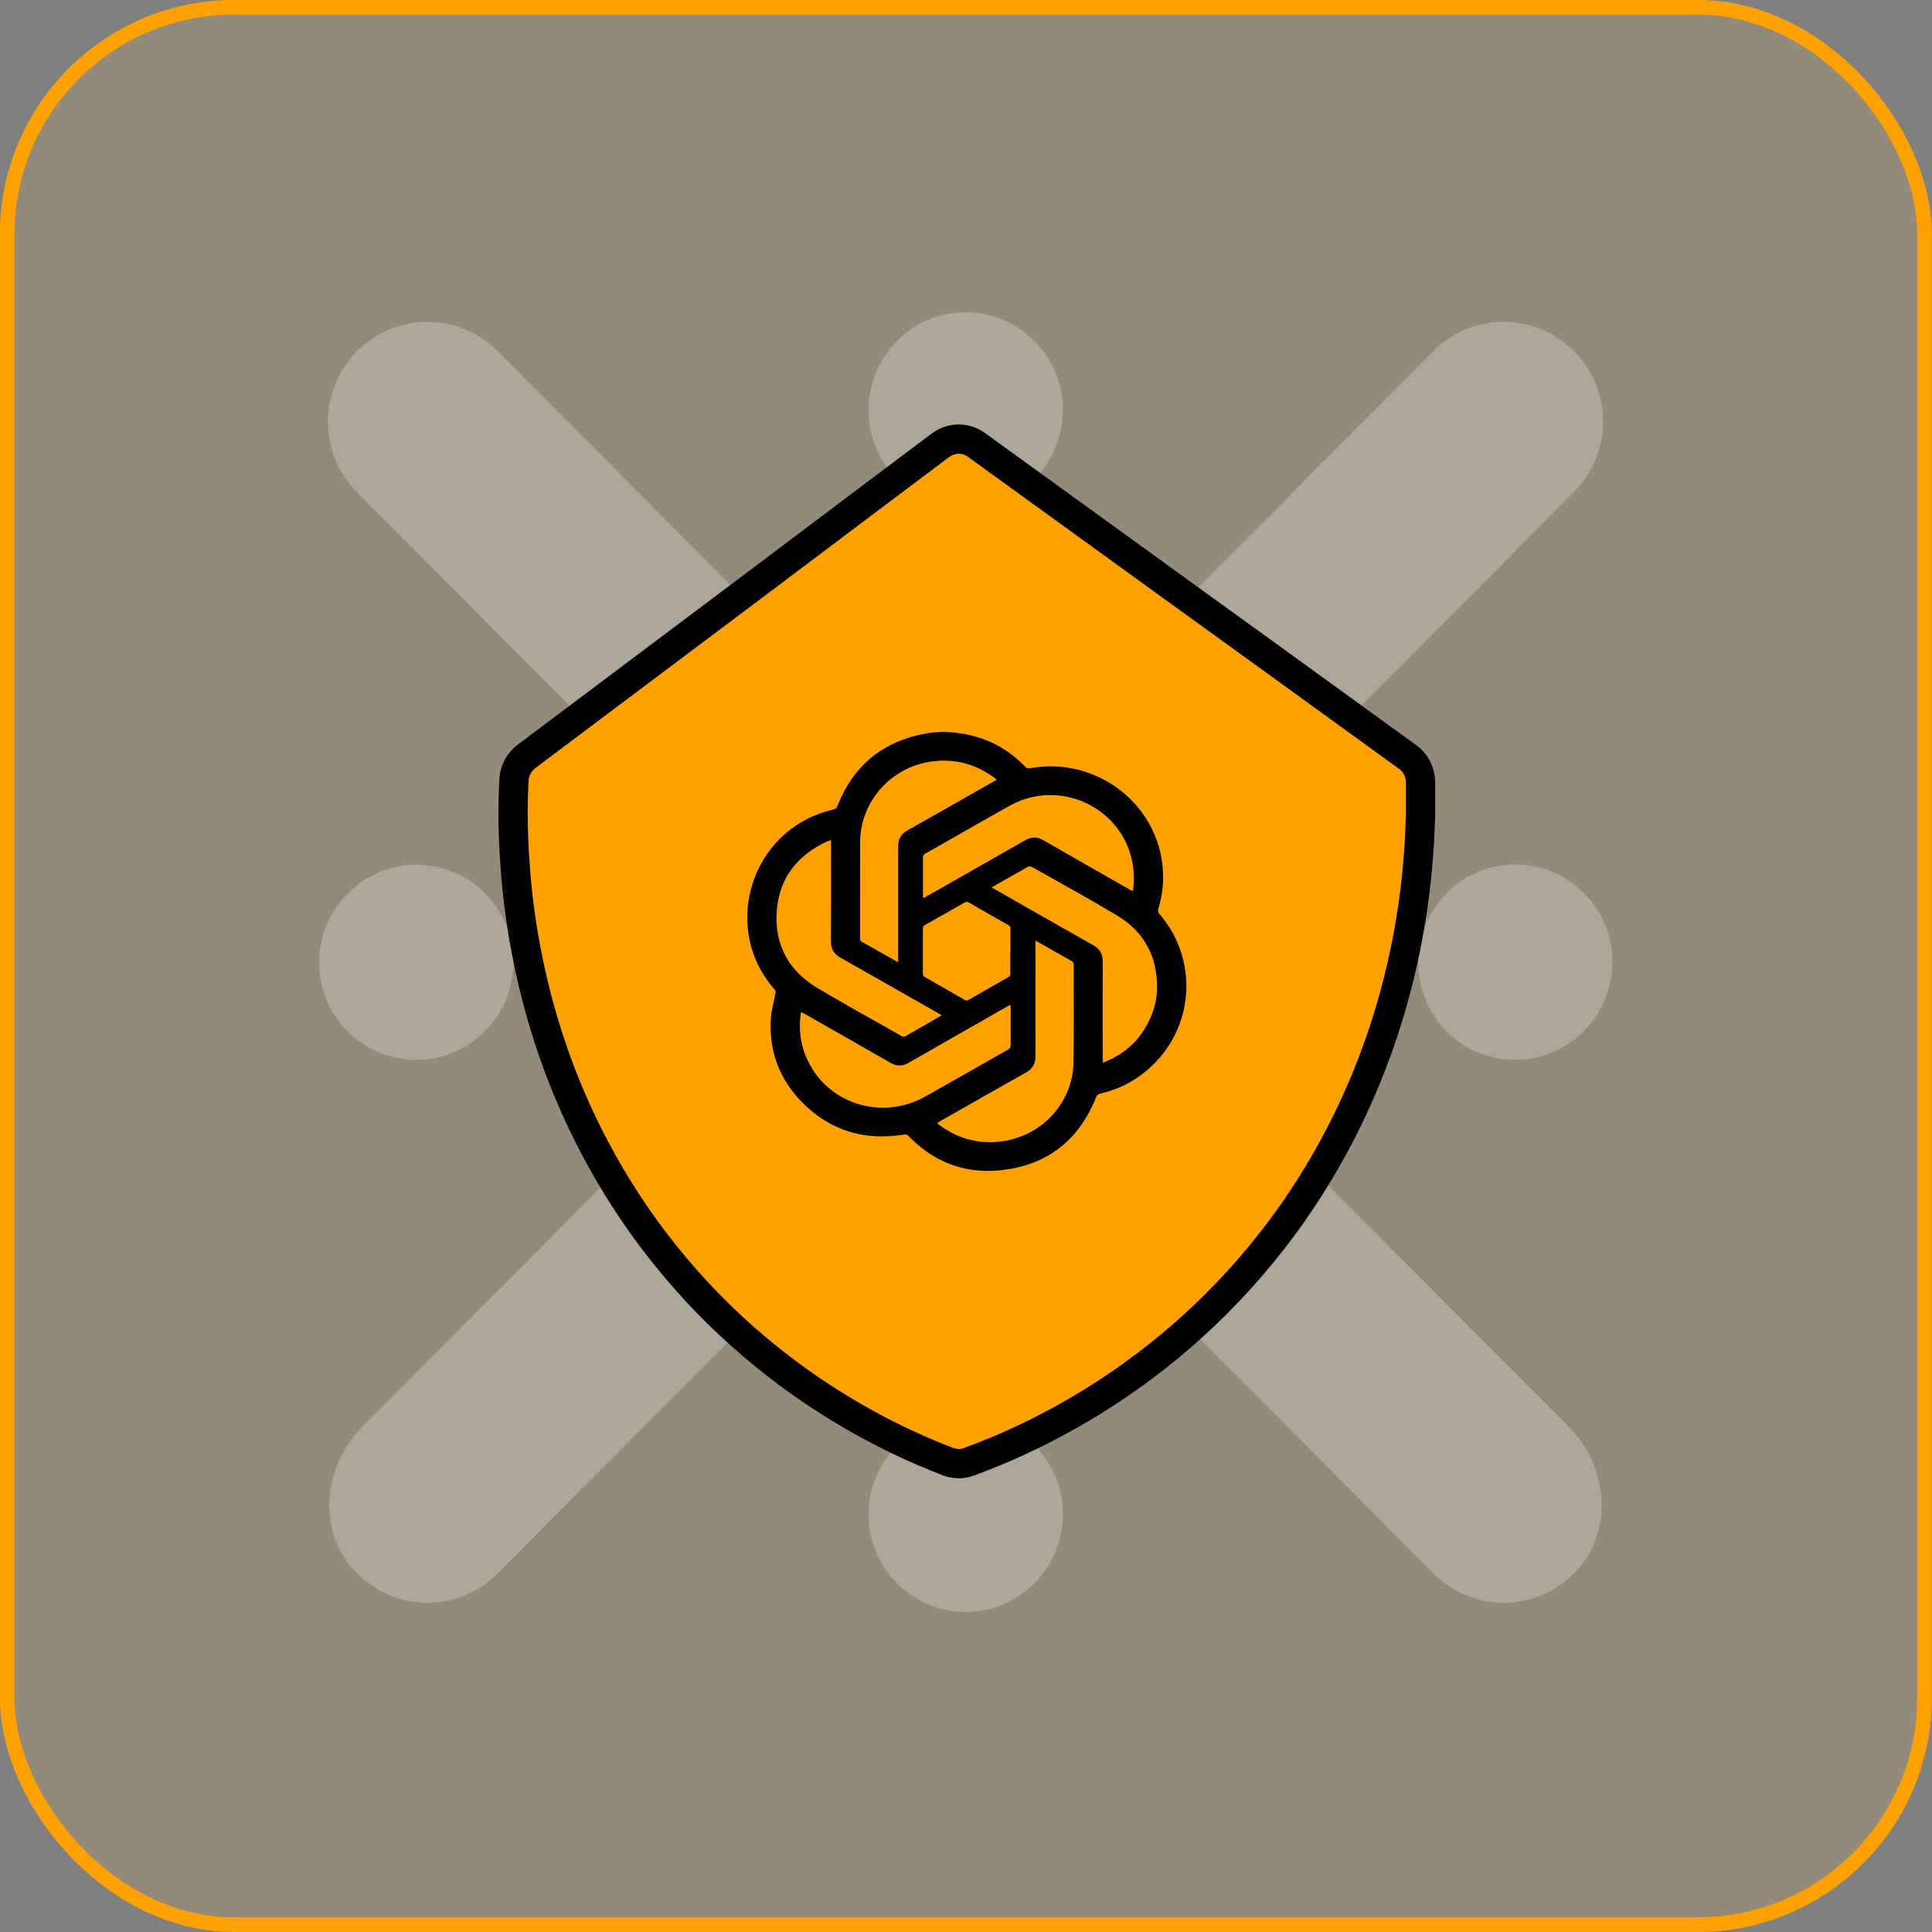 <svg width="66" height="66" viewBox="0 0 66 66" fill="none" xmlns="http://www.w3.org/2000/svg">
<rect x="0" y="0" width="66" height="66" fill="#808080" stroke="none"/>
<rect x="0.245" y="0.25" width="65.5" height="65.5" rx="7.75" fill="#FFC550" fill-opacity="0.15" stroke="#FFA100" stroke-width="0.5"/>
<g opacity="0.6">
<path d="M35.338 11.649C34.707 11.014 33.88 10.669 32.991 10.669C32.102 10.669 31.268 11.014 30.645 11.649C30.013 12.284 29.67 13.115 29.67 14.009C29.67 14.902 30.013 15.733 30.645 16.361C30.8 16.517 30.972 16.659 31.151 16.776C31.689 17.137 32.329 17.333 32.991 17.333C33.654 17.333 34.293 17.137 34.831 16.776C35.011 16.659 35.182 16.509 35.338 16.361C35.962 15.726 36.313 14.895 36.313 14.009C36.313 13.123 35.97 12.284 35.338 11.649Z" fill="white" fill-opacity="0.4"/>
<path d="M30.645 54.087C31.276 54.722 32.102 55.067 32.991 55.067C33.88 55.067 34.714 54.722 35.338 54.087C35.962 53.452 36.313 52.62 36.313 51.727C36.313 50.833 35.97 50.002 35.338 49.375C34.707 48.74 33.88 48.395 32.991 48.395C32.102 48.395 31.268 48.74 30.645 49.375C30.013 50.01 29.67 50.841 29.67 51.727C29.67 52.613 30.013 53.452 30.645 54.087Z" fill="white" fill-opacity="0.4"/>
<path d="M12.01 53.538C12.696 54.345 13.647 54.753 14.599 54.753C15.464 54.753 16.337 54.424 17 53.749L27.034 43.667C30.317 40.367 35.65 40.367 38.932 43.667L48.966 53.749C49.629 54.416 50.502 54.753 51.368 54.753C52.319 54.753 53.278 54.345 53.964 53.538C55.133 52.15 54.876 50.033 53.598 48.748L43.735 38.846C40.452 35.545 40.452 30.198 43.735 26.897L53.769 16.815C55.094 15.482 55.094 13.319 53.769 11.994C52.444 10.661 50.292 10.661 48.966 11.994L38.932 22.076C35.65 25.377 30.317 25.377 27.034 22.076L17 11.994C15.675 10.661 13.523 10.661 12.197 11.994C10.872 13.326 10.872 15.49 12.197 16.815L22.232 26.897C25.514 30.198 25.514 35.545 22.232 38.846L12.369 48.748C11.09 50.033 10.825 52.15 12.002 53.538H12.01Z" fill="white" fill-opacity="0.4"/>
<path d="M55.087 32.872C55.087 31.986 54.744 31.147 54.112 30.512C53.481 29.877 52.654 29.532 51.766 29.532C50.877 29.532 50.043 29.877 49.419 30.512C48.795 31.139 48.444 31.978 48.444 32.872C48.444 33.091 48.468 33.311 48.507 33.522C48.632 34.165 48.943 34.753 49.411 35.224C50.043 35.859 50.869 36.204 51.758 36.204C52.647 36.204 53.481 35.859 54.105 35.224C54.736 34.589 55.079 33.758 55.079 32.864L55.087 32.872Z" fill="white" fill-opacity="0.4"/>
<path d="M11.87 35.231C13.164 36.533 15.27 36.533 16.564 35.231C17.195 34.596 17.538 33.765 17.538 32.871C17.538 32.652 17.515 32.432 17.476 32.221C17.445 32.056 17.406 31.899 17.351 31.75C17.187 31.296 16.922 30.872 16.572 30.52C15.924 29.869 15.075 29.54 14.225 29.54C13.375 29.54 12.525 29.869 11.878 30.52C11.246 31.155 10.903 31.986 10.903 32.879C10.903 33.773 11.246 34.604 11.878 35.239L11.87 35.231Z" fill="white" fill-opacity="0.4"/>
</g>
<path d="M48.071 25.849C45.208 23.77 42.338 21.696 39.468 19.623C39.392 19.563 39.323 19.509 39.243 19.458C37.279 18.038 35.319 16.618 33.355 15.198C32.984 14.929 32.495 14.935 32.128 15.211C30.32 16.571 28.504 17.93 26.696 19.297C26.659 19.32 26.626 19.347 26.59 19.378C23.72 21.528 20.857 23.689 17.987 25.839C17.729 26.034 17.567 26.334 17.557 26.66C17.541 26.977 17.527 27.357 17.527 27.781C17.527 28.205 17.541 28.659 17.57 29.164C17.742 32.237 18.566 36.864 21.624 41.384C25.324 46.846 30.25 49.114 32.386 49.932C32.614 50.016 32.865 50.026 33.093 49.939C35.269 49.145 40.334 46.913 44.196 41.384C47.331 36.878 48.24 32.24 48.461 29.164C48.498 28.696 48.514 28.269 48.527 27.882V26.704C48.517 26.361 48.352 26.044 48.074 25.846L48.071 25.849Z" fill="#FFA100" stroke="black" stroke-linecap="round" stroke-linejoin="round"/>
<path d="M32.183 25C33.332 25.024 34.263 25.406 35.018 26.187C35.071 26.241 35.12 26.255 35.19 26.245C37.269 25.856 39.3 27.237 39.672 29.29C39.781 29.883 39.749 30.466 39.57 31.042C39.549 31.117 39.559 31.165 39.609 31.226C40.821 32.614 40.835 34.694 39.644 36.099C39.099 36.743 38.414 37.166 37.586 37.36C37.505 37.377 37.469 37.418 37.441 37.493C36.834 38.997 35.71 39.853 34.076 39.986C32.882 40.085 31.863 39.662 31.035 38.806C30.978 38.748 30.926 38.752 30.859 38.762C29.528 38.973 28.368 38.625 27.424 37.678C26.637 36.893 26.268 35.928 26.331 34.824C26.349 34.53 26.43 34.244 26.489 33.954C26.503 33.886 26.5 33.842 26.451 33.79C24.701 31.806 25.548 28.638 28.063 27.769C28.203 27.721 28.344 27.683 28.488 27.646C28.548 27.632 28.579 27.605 28.604 27.544C29.152 26.135 30.184 25.303 31.684 25.048C31.867 25.014 32.057 25.014 32.183 25.003V25ZM32.176 34.684C32.13 34.656 32.102 34.639 32.074 34.626C30.954 33.988 29.837 33.35 28.713 32.716C28.484 32.587 28.383 32.416 28.386 32.154C28.393 31.046 28.39 29.937 28.39 28.833V28.696C28.333 28.717 28.291 28.73 28.253 28.747C27.202 29.232 26.598 30.036 26.531 31.178C26.468 32.297 26.953 33.173 27.926 33.753C28.874 34.319 29.844 34.847 30.803 35.396C30.852 35.427 30.887 35.42 30.936 35.396C31.263 35.209 31.59 35.021 31.916 34.834C31.993 34.786 32.074 34.742 32.169 34.684H32.176ZM32.022 38.363C32.022 38.363 32.036 38.39 32.043 38.394C32.064 38.414 32.088 38.431 32.113 38.448C32.742 38.908 33.448 39.093 34.224 38.99C35.604 38.809 36.655 37.657 36.672 36.286C36.69 35.175 36.676 34.066 36.679 32.955C36.679 32.89 36.655 32.856 36.598 32.825C36.223 32.614 35.843 32.399 35.471 32.184C35.446 32.171 35.422 32.157 35.373 32.137V32.273C35.373 33.541 35.369 34.81 35.373 36.082C35.373 36.341 35.274 36.511 35.046 36.641C34.122 37.159 33.205 37.684 32.285 38.206C32.197 38.257 32.109 38.308 32.022 38.359V38.363ZM34.052 26.637C34.013 26.606 33.989 26.582 33.964 26.565C33.328 26.098 32.619 25.91 31.835 26.013C30.451 26.193 29.394 27.373 29.384 28.754C29.377 29.855 29.384 30.957 29.38 32.055C29.38 32.113 29.398 32.147 29.45 32.178C29.837 32.392 30.22 32.614 30.606 32.832C30.627 32.846 30.652 32.853 30.683 32.866V32.74C30.683 31.462 30.683 30.183 30.683 28.904C30.683 28.659 30.782 28.492 30.992 28.372C31.751 27.946 32.51 27.513 33.265 27.083C33.525 26.937 33.781 26.79 34.052 26.637ZM31.54 30.684C31.59 30.657 31.625 30.636 31.66 30.619C32.78 29.982 33.901 29.344 35.018 28.706C35.232 28.584 35.432 28.58 35.647 28.706C36.616 29.266 37.593 29.818 38.566 30.374C38.608 30.398 38.646 30.418 38.703 30.449C38.717 30.299 38.738 30.169 38.734 30.043C38.734 29.886 38.727 29.729 38.703 29.576C38.414 27.615 36.23 26.555 34.487 27.527C33.525 28.065 32.569 28.621 31.607 29.163C31.551 29.197 31.53 29.232 31.53 29.293C31.53 29.723 31.53 30.149 31.53 30.578C31.53 30.609 31.533 30.636 31.537 30.688L31.54 30.684ZM37.673 36.303C37.722 36.286 37.754 36.276 37.782 36.262C38.393 36.003 38.864 35.597 39.18 35.014C39.384 34.643 39.51 34.247 39.524 33.828C39.559 32.716 39.11 31.84 38.144 31.264C37.188 30.691 36.209 30.155 35.239 29.61C35.207 29.593 35.148 29.593 35.116 29.61C34.719 29.832 34.322 30.057 33.925 30.285C33.911 30.292 33.901 30.302 33.88 30.319C33.936 30.35 33.981 30.377 34.031 30.404C35.137 31.035 36.24 31.666 37.347 32.29C37.571 32.416 37.67 32.59 37.67 32.846C37.666 33.954 37.67 35.062 37.67 36.167C37.677 36.211 37.677 36.252 37.677 36.307L37.673 36.303ZM34.516 34.326C34.473 34.346 34.442 34.363 34.414 34.38C33.29 35.021 32.162 35.662 31.041 36.307C30.831 36.429 30.631 36.429 30.42 36.307C29.461 35.754 28.495 35.209 27.532 34.66C27.483 34.629 27.431 34.602 27.381 34.575C27.371 34.585 27.367 34.588 27.364 34.595C27.36 34.609 27.353 34.626 27.353 34.643C27.262 35.311 27.392 35.935 27.747 36.511C28.544 37.8 30.241 38.223 31.596 37.466C32.548 36.934 33.497 36.389 34.445 35.85C34.508 35.812 34.526 35.771 34.526 35.703C34.526 35.28 34.526 34.858 34.526 34.438C34.526 34.407 34.523 34.373 34.519 34.329L34.516 34.326ZM34.519 32.498C34.519 32.242 34.519 31.983 34.519 31.727C34.519 31.669 34.501 31.635 34.449 31.605C33.999 31.349 33.55 31.093 33.1 30.834C33.044 30.8 33.002 30.803 32.945 30.834C32.499 31.09 32.053 31.346 31.604 31.598C31.547 31.629 31.526 31.666 31.526 31.727C31.526 32.239 31.526 32.747 31.526 33.255C31.526 33.32 31.547 33.354 31.604 33.385C32.057 33.64 32.503 33.896 32.952 34.155C32.998 34.182 33.037 34.186 33.086 34.159C33.539 33.9 33.989 33.64 34.442 33.385C34.494 33.354 34.516 33.323 34.512 33.262C34.512 33.006 34.512 32.747 34.512 32.491L34.519 32.498Z" fill="black"/>
</svg>
